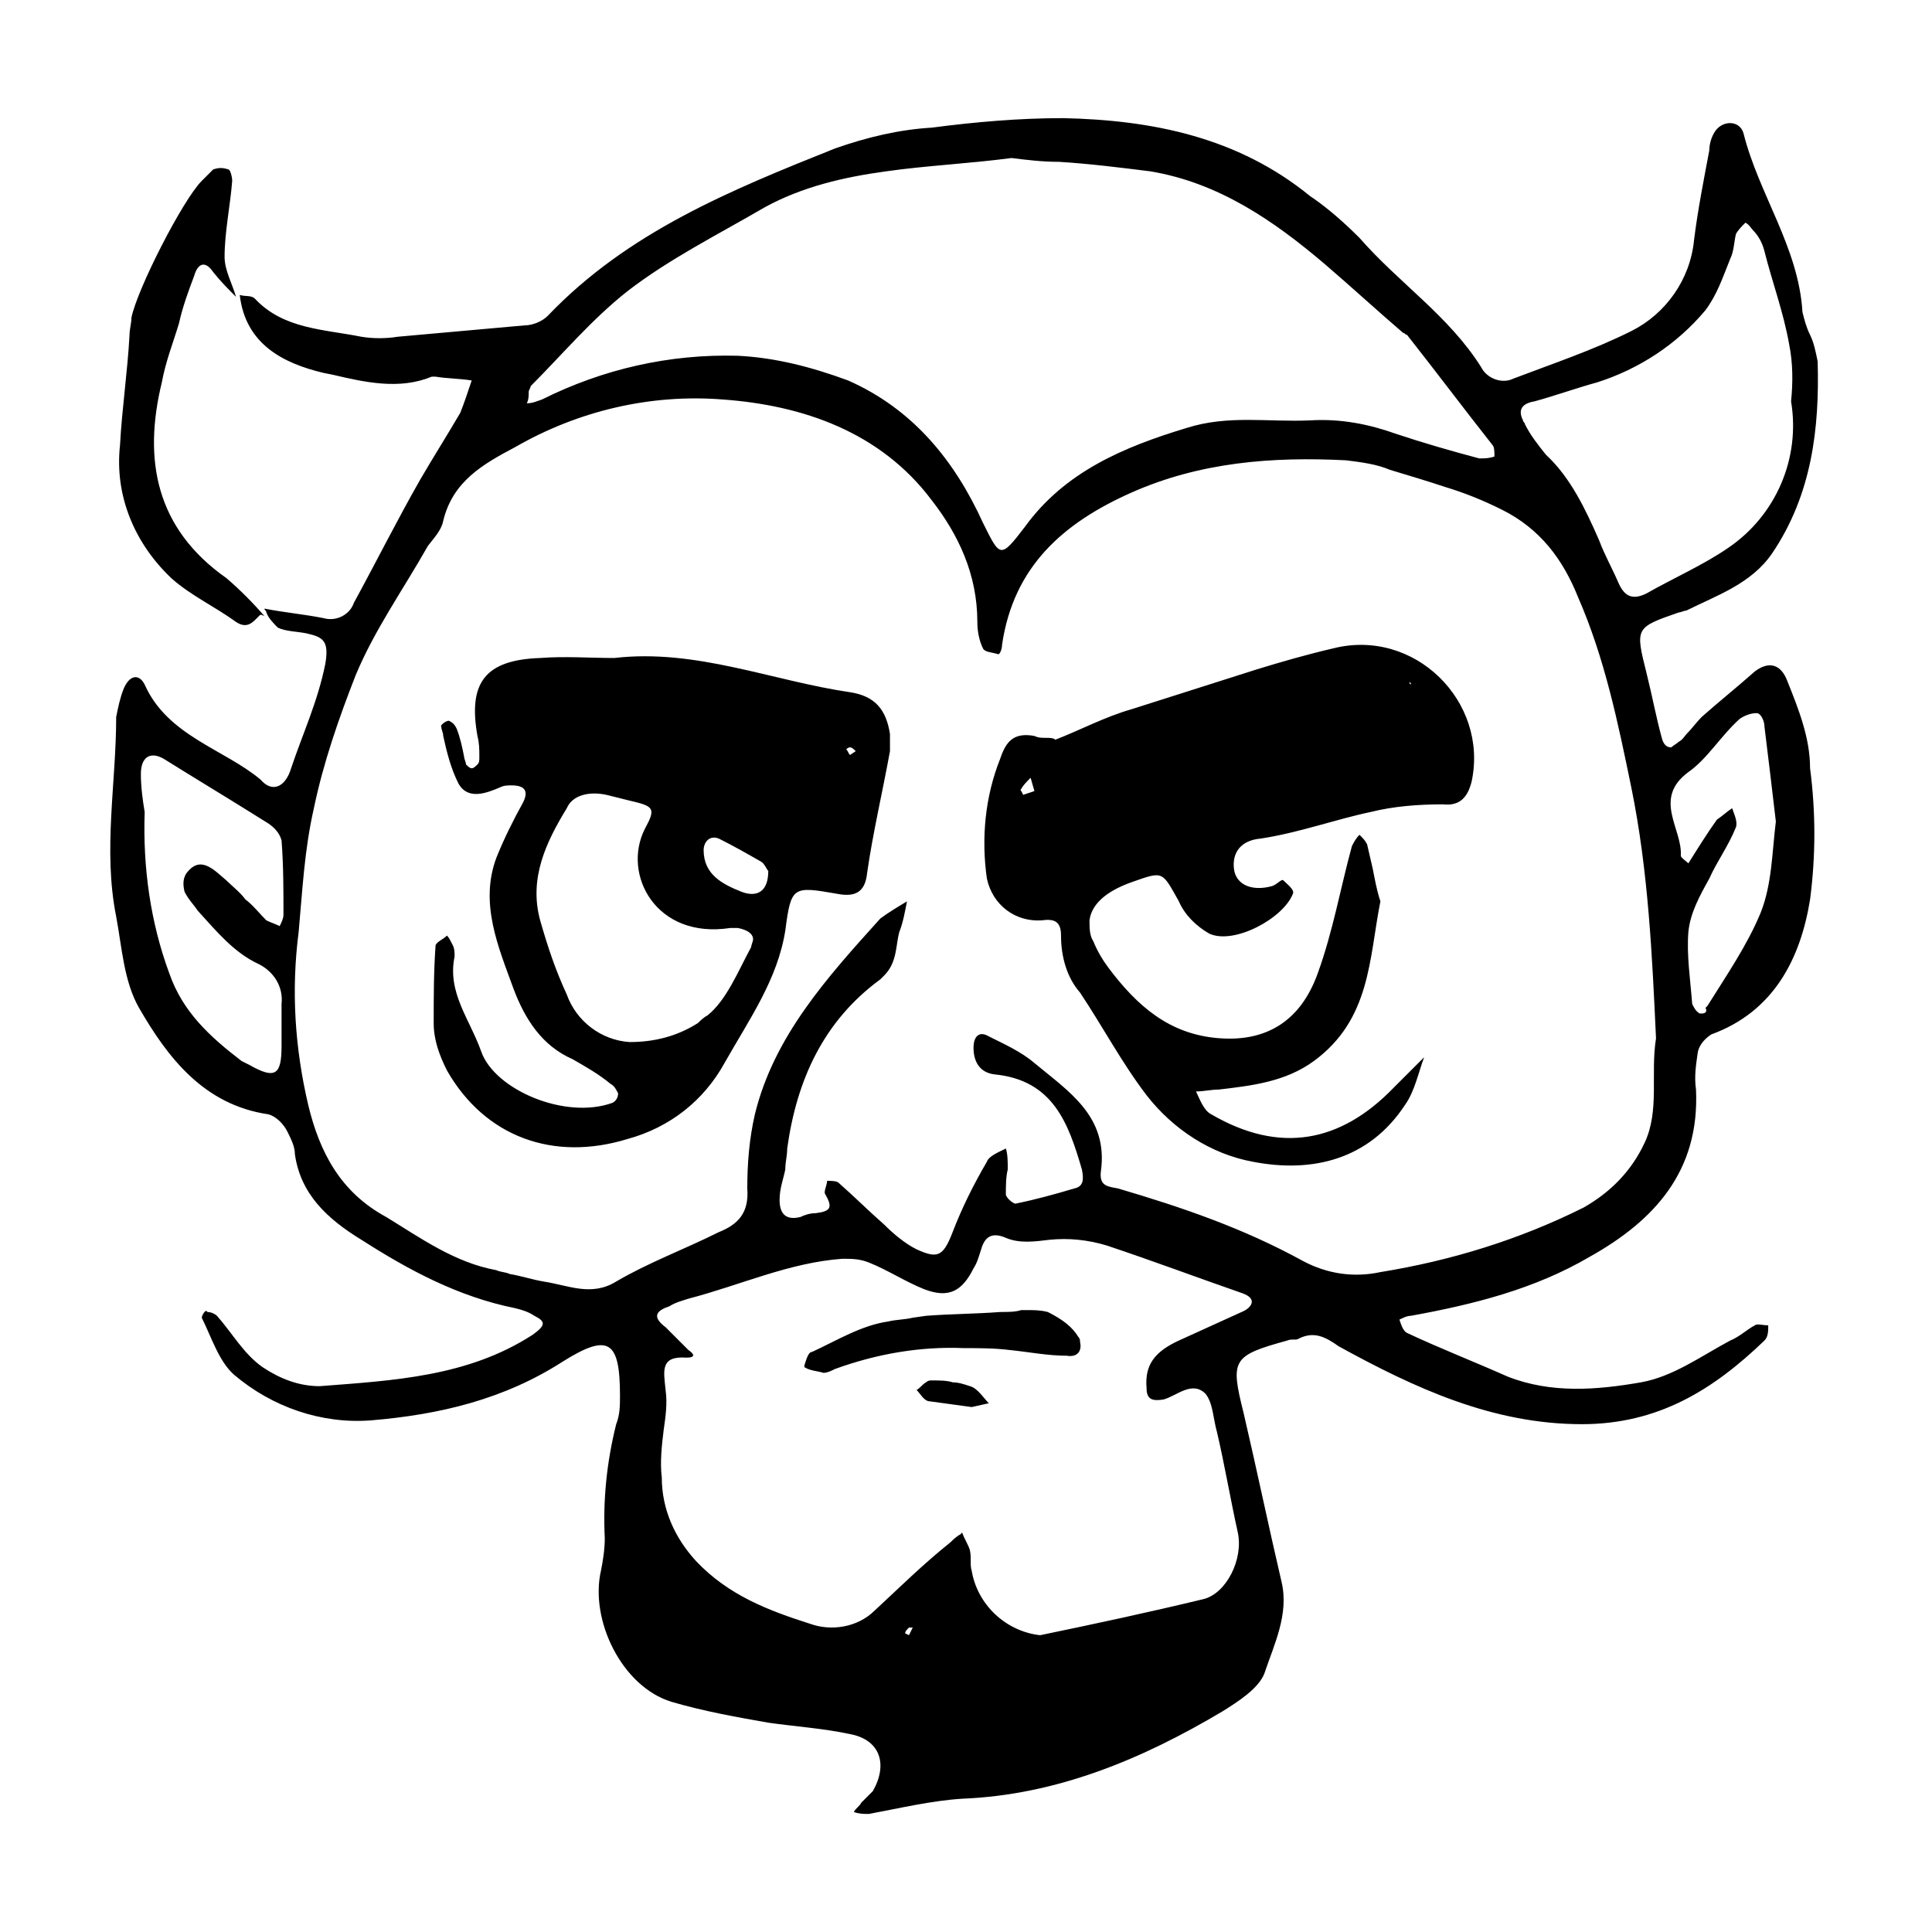 <?xml version="1.0" encoding="UTF-8"?>
<!-- Uploaded to: SVG Find, www.svgrepo.com, Generator: SVG Find Mixer Tools -->
<svg fill="#000000" width="800px" height="800px" version="1.1" viewBox="144 144 512 512" xmlns="http://www.w3.org/2000/svg">
 <path d="m617.64 324.43c-1.512-4.031-4.535-5.543-8.566-2.519-4.535 4.031-9.574 8.062-14.105 12.09-1.512 1.512-2.519 3.023-4.031 4.535-0.504 0.504-1.008 1.512-2.016 2.016-0.504 0.504-1.512 1.008-2.016 1.512-1.008 0-2.016-0.504-2.519-2.519-1.512-5.543-2.519-11.082-4.031-17.129-3.023-12.09-3.023-12.09 8.566-16.121 0.504 0 1.512-0.504 2.016-0.504 8.062-4.031 17.129-7.055 22.672-15.113 10.578-15.617 12.594-33.25 12.09-50.883-0.504-2.519-1.008-5.039-2.016-7.055s-1.512-4.031-2.016-6.047c-1.008-17.129-11.586-31.234-15.617-47.359-1.008-3.527-5.543-3.527-7.559-0.504-1.008 1.512-1.512 3.527-1.512 5.039-1.512 8.062-3.023 15.617-4.031 23.68-1.008 10.578-7.559 19.648-16.625 24.184-10.078 5.039-20.656 8.566-31.234 12.594-3.023 1.512-7.055 0-8.566-3.023-8.566-13.602-21.664-22.168-32.242-34.258-4.031-4.031-8.566-8.062-13.098-11.082-19.145-15.617-41.816-20.152-65.496-20.656-11.586 0-23.176 1.008-34.762 2.519-8.566 0.504-17.129 2.516-25.695 5.539-27.711 11.082-54.914 22.168-76.074 44.336-1.512 1.512-4.031 2.519-6.047 2.519-11.082 1.008-22.672 2.016-33.754 3.023-3.023 0.504-6.551 0.504-9.574 0-10.078-2.016-20.656-2.016-28.215-10.078-1.008-1.008-2.519-0.504-4.031-1.008 1.512 13.098 11.586 18.137 22.168 20.656l2.519 0.504c8.566 2.016 17.633 4.031 26.199 0.504h1.008c3.023 0.504 6.551 0.504 9.574 1.008-1.008 3.023-2.016 6.047-3.023 8.566-3.527 6.047-7.055 11.586-10.578 17.633-6.047 10.578-11.586 21.664-17.633 32.746-1.008 3.023-4.535 5.039-8.062 4.031-5.039-1.008-10.578-1.512-15.617-2.519 0 0.504 0.504 0.504 0.504 1.008 0.504 1.512 2.016 3.023 3.023 4.031 2.016 1.008 5.039 1.008 7.559 1.512 4.535 1.008 6.047 2.016 5.039 8.062-2.016 10.078-6.047 18.641-9.07 27.711-1.512 5.039-5.039 6.551-8.062 3.023-9.574-8.066-24.688-11.59-30.734-25.195-1.512-3.023-4.031-2.519-5.543 1.008-1.008 2.519-1.512 5.039-2.016 7.559 0 17.633-3.527 35.266 0 52.898 1.512 8.062 2.016 17.129 6.047 24.184 7.559 13.098 17.129 25.695 34.258 28.215 2.016 0.504 4.031 2.519 5.039 4.535 1.008 2.016 2.016 4.031 2.016 6.047 1.512 10.578 8.566 17.129 17.633 22.672 12.594 8.062 25.695 15.113 40.809 18.137 2.016 0.504 3.527 1.008 5.039 2.016 3.023 1.512 3.023 2.519-0.504 5.039-17.129 11.082-36.777 12.09-56.426 13.602-5.543 0-10.578-2.016-15.113-5.039-5.039-3.527-8.062-9.07-12.09-13.602-0.504-0.504-1.512-1.008-2.519-1.008-0.504-1.012-1.512 1.004-1.512 1.508 2.519 5.039 4.535 11.586 8.566 15.113 10.078 8.566 23.176 13.098 36.273 12.09 18.137-1.512 35.266-5.543 50.883-15.617 12.09-7.559 15.113-5.543 15.113 9.07 0 2.519 0 5.039-1.008 7.559-2.519 10.078-3.527 20.152-3.023 30.23 0 3.023-0.504 6.047-1.008 8.566-3.023 13.098 5.543 30.73 18.641 34.762 8.566 2.519 17.129 4.031 25.695 5.543 7.055 1.008 14.609 1.512 21.664 3.023 8.062 1.512 10.078 8.062 6.047 15.113l-3.023 3.023c-0.504 1.008-1.512 1.512-2.016 2.519 1.512 0.504 2.519 0.504 4.031 0.504 8.062-1.512 16.625-3.527 24.688-4.031 25.191-1.008 47.863-10.578 69.023-23.176 4.031-2.519 9.574-6.047 11.082-10.078 2.519-7.559 6.551-15.617 4.535-24.184-3.527-15.113-6.551-29.727-10.078-44.84-3.527-14.105-3.023-15.113 11.586-19.145 1.008-0.504 2.519 0 3.023-0.504 4.031-2.016 7.055-0.504 10.578 2.016 20.152 11.082 40.809 20.656 64.488 20.656 20.152 0 34.762-9.07 48.367-22.168 1.008-1.008 1.008-2.519 1.008-4.031-1.512 0-3.023-0.504-3.527 0-2.016 1.008-4.031 3.023-6.551 4.031-7.559 4.031-15.113 9.574-23.68 11.082-11.586 2.016-23.68 3.023-35.266-1.512-9.07-4.031-18.137-7.559-26.703-11.586-1.008-0.504-1.512-2.016-2.016-3.527 1.008-0.504 2.016-1.008 3.023-1.008 16.625-3.023 32.746-7.055 47.359-15.617 17.129-9.574 29.223-22.672 28.215-44.336-0.504-3.527 0-6.551 0.504-10.078 0.504-2.016 2.016-3.527 3.527-4.535 16.625-6.047 23.68-20.152 26.199-35.77 1.512-11.586 1.512-23.176 0-34.762 0-8.059-3.023-15.617-6.047-23.176zm-67.008-74.059c5.543-1.512 11.082-3.527 16.625-5.039 11.082-3.527 21.16-10.078 28.719-19.145 3.023-4.031 4.535-8.566 6.551-13.602 1.008-2.016 1.008-4.535 1.512-6.551 0.504-1.008 1.512-2.016 2.519-3.023 1.008 0.504 1.512 1.512 2.016 2.016 1.512 1.512 2.519 3.527 3.023 5.543 2.016 8.062 5.039 16.121 6.551 24.688 1.008 5.039 1.008 10.078 0.504 15.113 2.519 15.113-4.031 30.23-16.625 38.793-6.551 4.535-14.609 8.062-21.664 12.09-4.031 2.016-6.047 0.504-7.559-3.023-1.512-3.527-3.527-7.055-5.039-11.082-3.527-8.062-7.559-16.625-14.105-22.672-2.016-2.519-4.031-5.039-5.543-8.062 0-0.504-0.504-0.504-0.504-1.008-1.516-3.019-0.004-4.531 3.019-5.035zm-240.32-29.223c11.082-8.566 24.184-15.113 36.273-22.168 10.078-5.543 21.16-8.062 32.242-9.574 10.578-1.512 21.664-2.016 33.25-3.527 4.031 0.504 8.062 1.008 12.594 1.008 8.062 0.504 16.121 1.512 24.184 2.519 18.137 3.023 32.746 13.098 46.352 24.688 7.055 6.047 13.602 12.09 20.656 18.137 0.504 0 0.504 0.504 1.008 0.504 7.559 9.574 15.113 19.648 22.672 29.223 0.504 0.504 0.504 2.016 0.504 3.023-1.512 0.504-2.519 0.504-4.031 0.504-7.559-2.016-14.609-4.031-22.168-6.551-7.055-2.519-14.609-4.031-22.672-3.527-11.082 0.504-21.664-1.512-32.746 2.016-16.625 5.039-32.242 11.586-42.824 26.199-6.551 8.566-6.551 8.062-11.082-1.008-7.559-16.625-18.641-30.23-35.77-37.785-9.57-3.527-19.145-6.043-29.219-6.547-18.137-0.504-35.77 3.527-51.891 11.586-1.512 0.504-2.519 1.008-4.031 1.008 0.504-1.008 0.504-2.016 0.504-3.023 0-0.504 0.504-1.008 0.504-1.512 8.562-8.562 16.117-17.633 25.691-25.191zm-121.42 180.87c-5.039-13.602-7.055-28.215-6.551-42.824-0.504-3.023-1.008-6.551-1.008-10.078 0-4.535 2.519-6.047 6.047-4.031 8.062 5.039 15.617 9.574 23.68 14.609l4.031 2.519c1.512 1.008 3.023 2.519 3.527 4.535 0.504 6.551 0.504 13.098 0.504 19.648 0 1.008-0.504 2.016-1.008 3.023-1.008-0.504-2.519-1.008-3.527-1.512-2.016-2.016-3.527-4.031-5.543-5.543-1.512-2.016-3.527-3.527-5.039-5.039-3.023-2.519-6.551-6.551-10.078-2.519-1.512 1.512-1.512 3.527-1.008 5.543 1.008 2.016 2.519 3.527 3.527 5.039 5.039 5.543 9.574 11.082 16.121 14.105 4.031 2.016 6.551 6.047 6.047 10.578v11.082c0 7.559-1.512 9.07-8.566 5.039l-2.016-1.008c-8.562-6.543-15.613-13.094-19.141-23.168zm57.434 64.484c-12.09-6.551-17.633-17.129-20.656-29.727-3.527-15.113-4.535-30.23-2.519-45.848 1.008-11.082 1.512-21.664 4.031-32.746 2.519-12.09 6.551-23.68 11.082-35.266 5.039-12.09 12.594-22.672 19.145-34.258 1.512-2.016 3.527-4.031 4.031-6.551 2.519-10.578 10.578-15.113 19.145-19.648 16.625-9.574 35.77-14.105 54.914-12.594 21.16 1.512 41.816 8.566 55.418 26.703 7.055 9.07 12.09 19.648 12.09 32.242 0 2.519 0.504 5.039 1.512 7.055 0.504 1.008 2.519 1.008 4.031 1.512 0.504 0 1.008-1.512 1.008-2.519 3.023-20.656 16.121-32.242 34.258-40.305s37.281-9.574 56.93-8.566c4.031 0.504 8.062 1.008 11.586 2.519 5.039 1.512 10.078 3.023 14.609 4.535 5.039 1.512 10.078 3.527 15.113 6.047 10.078 5.039 16.121 13.098 20.152 23.176 7.055 16.121 10.578 33.25 14.105 50.383 4.535 22.168 5.543 44.84 6.551 66.504-1.512 9.574 1.008 19.145-3.023 27.711-3.527 7.559-9.07 13.098-16.121 17.129-17.129 8.566-35.266 14.105-53.906 17.129-7.055 1.512-14.105 0.504-20.656-3.023-15.617-8.566-31.738-14.105-48.871-19.145-2.519-0.504-5.039-0.504-4.535-4.535 2.016-14.609-8.566-21.16-17.633-28.719-3.527-3.023-8.062-5.039-12.09-7.055-2.519-1.512-4.031 0-4.031 3.023 0 3.527 1.512 6.551 5.543 7.055 15.617 1.512 19.648 13.098 23.176 25.191 0.504 2.519 0.504 4.535-2.016 5.039-5.039 1.512-10.578 3.023-15.617 4.031-0.504 0-2.519-1.512-2.519-2.519 0-2.016 0-4.535 0.504-6.551 0-2.016 0-4.031-0.504-5.543-2.016 1.008-4.535 2.016-5.039 3.527-3.527 6.047-6.551 12.09-9.07 18.641-2.519 6.551-4.031 7.055-9.574 4.535-3.023-1.512-6.047-4.031-8.566-6.551-4.031-3.527-8.062-7.559-12.09-11.082-0.504-0.504-2.016-0.504-3.023-0.504 0 1.008-1.008 3.023-0.504 3.527 2.016 3.527 1.512 4.535-2.519 5.039-1.512 0-3.023 0.504-4.031 1.008-4.031 1.008-5.543-1.008-5.543-4.535 0-3.023 1.008-5.543 1.512-8.062 0-2.016 0.504-3.527 0.504-5.543 2.519-18.137 9.574-33.754 24.688-44.84 0.504-0.504 0.504-0.504 1.008-1.008 3.527-3.527 3.023-8.062 4.031-11.586 1.008-2.519 1.512-5.543 2.016-8.062-2.519 1.512-5.039 3.023-7.055 4.535-14.105 15.617-28.215 31.234-33.25 51.891-1.512 6.551-2.016 13.098-2.016 19.648 0.504 6.551-2.519 9.574-7.559 11.586-9.07 4.535-18.641 8.062-27.207 13.098-6.551 4.031-12.594 1.008-19.145 0-3.023-0.504-6.047-1.512-9.07-2.016-1.008-0.504-2.519-0.504-3.527-1.008-11.066-2.012-20.133-8.562-29.203-14.105zm138.55 110.84-1.008-0.504c0-0.504 0.504-1.008 1.008-1.512h1.008zm-9.066-6.551c-4.535 4.535-11.586 5.543-17.129 3.527-11.082-3.527-21.664-7.559-30.23-16.625-5.543-6.047-9.07-13.602-9.07-22.168-0.504-4.031 0-8.566 0.504-12.594 0.504-3.527 1.008-7.055 0.504-10.578-0.504-5.039-1.512-9.07 5.543-8.566 2.519 0 2.016-1.008 0.504-2.016l-6.047-6.047c-4.031-3.023-2.016-4.535 1.008-5.543 1.512-1.008 3.527-1.512 5.039-2.016 13.602-3.527 26.703-9.574 40.809-10.578 2.519 0 4.535 0 7.055 1.008 5.039 2.016 9.574 5.039 14.609 7.055 6.551 2.519 10.078 0.504 13.098-5.543 1.008-1.512 1.512-3.527 2.016-5.039 1.008-3.527 3.023-4.535 6.551-3.023s7.559 1.008 11.586 0.504c5.039-0.504 10.078 0 15.113 1.512 12.09 4.031 24.184 8.566 35.77 12.594 4.535 1.512 2.519 4.031 0 5.039-5.543 2.519-11.082 5.039-16.625 7.559-6.551 3.023-9.07 6.551-8.566 12.594 0 3.023 1.512 3.527 4.535 3.023 3.527-1.008 7.559-5.039 11.082-1.512 2.016 2.519 2.016 6.551 3.023 10.078 2.016 8.566 3.527 17.633 5.543 26.703 1.512 7.055-3.023 16.121-9.07 17.633-14.609 3.527-28.719 6.551-43.328 9.574-9.07-1.008-16.625-8.062-18.137-17.129-0.504-1.512 0-3.527-0.504-5.543-0.504-1.512-1.512-3.023-2.016-4.535l-0.504 0.504c-1.008 0.504-2.016 1.512-2.519 2.016-7.551 6.043-13.598 12.09-20.145 18.133zm219.16-158.2h-0.504c-1.008-0.504-1.512-1.512-2.016-2.519-0.504-6.551-1.512-13.098-1.008-19.145 0.504-5.039 3.023-9.574 5.543-14.105 2.016-4.535 5.039-8.566 7.055-13.602 0.504-1.512-0.504-3.527-1.008-5.039-1.512 1.008-2.519 2.016-4.031 3.023-2.519 3.527-5.039 7.559-7.559 11.586-0.504-0.504-2.016-1.512-2.016-2.016 0.504-7.055-7.559-15.113 2.016-22.168 5.039-3.527 8.566-9.574 13.602-14.105 1.512-1.008 3.023-1.512 4.535-1.512 1.008 0 2.016 2.016 2.016 3.527 1.008 8.062 2.016 16.625 3.023 25.191-1.008 8.062-1.008 16.625-4.031 24.184-3.527 8.566-9.07 16.625-14.105 24.688l-0.504 0.504c0.504 1.004 0 1.508-1.008 1.508zm-185.91-67.512c-4.031 10.078-5.039 21.16-3.527 31.738 1.512 7.055 7.559 11.586 14.609 11.082 3.527-0.504 5.039 0.504 5.039 4.031 0 5.543 1.512 11.082 5.039 15.113 6.047 9.07 11.082 18.641 17.633 27.207 7.055 9.07 17.129 15.617 28.215 17.633 15.617 3.023 30.73-0.504 40.305-15.113 2.519-3.527 3.527-8.566 5.039-12.594-2.519 2.519-5.543 5.543-8.062 8.062-14.105 14.609-30.23 17.633-48.367 7.055-2.016-1.008-3.023-4.031-4.031-6.047 2.016 0 4.031-0.504 6.047-0.504 8.566-1.008 17.633-2.016 25.191-7.559 15.113-11.082 14.609-27.207 17.633-42.32-1.008-3.023-1.512-6.047-2.016-8.566-0.504-2.016-1.008-4.535-1.512-6.551-0.504-1.008-1.008-1.512-2.016-2.519-1.008 1.008-1.512 2.016-2.016 3.023-3.023 11.082-5.039 22.672-9.07 33.754-4.535 12.594-13.602 18.137-26.199 17.129-13.098-1.008-21.664-8.566-29.223-18.641-1.512-2.016-3.023-4.535-4.031-7.055-1.008-1.512-1.008-3.527-1.008-5.543 0.504-4.031 4.031-7.559 11.082-10.078 8.566-3.023 8.062-3.023 12.594 5.039 1.512 3.527 4.535 6.551 8.062 8.566 6.551 3.023 19.648-4.031 22.168-10.578 0.504-1.008-1.512-2.519-2.519-3.527-0.504-0.504-1.512 1.008-3.023 1.512-5.543 1.512-9.574-0.504-10.078-4.535-0.504-4.031 1.512-7.559 7.055-8.062 10.078-1.512 19.648-5.039 29.223-7.055 6.047-1.512 12.594-2.016 19.145-2.016 4.535 0.504 6.551-2.016 7.559-6.047 4.535-21.16-15.113-40.809-36.777-35.266-6.551 1.512-13.602 3.527-20.152 5.543-11.082 3.527-22.168 7.055-33.25 10.578-7.055 2.016-13.602 5.543-20.152 8.062-0.5-0.492-1.504-0.492-2.512-0.492-1.008 0-2.016 0-3.023-0.504-5.543-1.008-7.559 1.512-9.07 6.043zm6.047 9.574c0-0.504-1.008-1.512-0.504-1.512 0.504-1.008 1.512-2.016 2.519-3.023l1.008 3.527zm102.78-29.727v0.504l-0.504-0.504zm-241.32 27.711c1.008-0.504 2.016-0.504 3.023-0.504 3.527 0 4.535 1.512 3.023 4.535-2.519 4.535-5.039 9.574-7.055 14.609-4.535 12.09 0.504 23.68 4.535 34.762 3.023 8.062 7.559 15.113 15.617 18.641 3.527 2.016 7.055 4.031 10.078 6.551 1.008 0.504 1.512 1.512 2.016 2.519 0 1.008-0.504 2.016-1.512 2.519-12.594 4.535-31.234-3.527-34.762-13.602-3.023-8.566-9.07-15.617-7.055-25.191 0-1.008 0-2.016-0.504-3.023-0.504-1.008-1.008-2.016-1.512-2.519-1.008 1.008-2.519 1.512-3.023 2.519-0.504 7.055-0.504 13.602-0.504 20.656 0 4.535 1.512 8.566 3.527 12.594 10.078 17.633 28.215 24.184 47.863 18.137 11.082-3.023 20.152-10.078 25.695-20.152 6.551-11.586 14.105-22.168 16.121-35.266 1.512-11.586 2.016-11.586 13.602-9.574 5.039 1.008 7.559-0.504 8.062-5.543 1.512-10.578 4.031-21.16 6.047-32.242v-4.031-0.504c-1.008-6.551-4.031-10.078-10.578-11.082-20.656-3.023-40.809-11.586-62.473-9.07-6.551 0-13.098-0.504-19.648 0-14.609 0.504-19.145 6.551-16.625 20.656 0.504 2.016 0.504 3.527 0.504 5.543 0 1.008 0 1.512-0.504 2.016s-1.008 1.008-1.512 1.008-1.008-0.504-1.512-1.008c0-0.504-0.504-1.512-0.504-2.016-0.504-2.519-1.008-5.039-2.016-7.559-0.504-1.008-1.008-1.512-2.016-2.016-1.008 0-2.519 1.512-2.016 1.512 0 1.008 0.504 1.512 0.504 2.519 1.008 4.535 2.016 8.566 4.031 12.594 2.512 4.539 7.551 2.523 11.078 1.012zm92.699-8.566c-0.504-0.504-0.504-1.008-1.008-1.512 0 0 0.504-0.504 1.008-0.504s1.008 0.504 1.512 1.008zm-34.762 22.168c4.031 2.016 7.559 4.031 11.082 6.047 1.008 0.504 1.512 2.016 2.016 2.519 0 5.543-3.023 7.055-7.055 5.543-5.039-2.016-10.078-4.535-10.078-11.082 0.004-2.019 1.516-4.035 4.035-3.027zm-29.727-11.586c2.016 0.504 4.031 1.008 6.047 1.512 6.551 1.512 7.055 2.016 4.031 7.559-6.047 12.09 3.023 29.223 22.672 26.199h2.016c2.519 0.504 4.031 1.512 4.031 3.023 0 0.504-0.504 1.512-0.504 2.016-3.527 6.551-6.551 14.105-11.586 18.137-1.008 0.504-2.016 1.512-2.519 2.016-5.543 3.527-11.586 5.039-18.137 5.039-7.559-0.504-14.105-5.543-16.625-12.594-3.023-6.551-5.039-12.594-7.055-19.648-3.023-11.082 1.512-20.656 7.055-29.727 1.508-3.531 6.043-4.539 10.574-3.531zm124.95 143.59c0.504 0.504 0.504 1.008 0.504 1.512 0.504 2.016-0.504 4.031-3.527 3.527-5.039 0-10.078-1.008-15.113-1.512-4.031-0.504-8.062-0.504-12.09-0.504-11.586-0.504-23.176 1.512-34.258 5.543-1.008 0.504-2.016 1.008-3.023 1.008-1.512-0.504-3.527-0.504-5.039-1.512v-0.504c0.504-1.512 1.008-3.527 2.016-3.527 6.551-3.023 13.098-7.055 20.152-8.062 2.016-0.504 4.535-0.504 6.551-1.008l3.527-0.504c6.551-0.504 13.098-0.504 19.648-1.008 2.016 0 4.031 0 5.543-0.504h1.512c2.016 0 3.527 0 5.543 0.504 4.023 2.016 6.543 4.031 8.055 6.551zm-42.824 14.105c1.008-0.504 1.512-1.512 2.519-2.016 0.504-0.504 1.008-0.504 1.512-0.504 2.016 0 4.031 0 5.543 0.504 1.512 0 3.023 0.504 4.535 1.008 2.016 0.504 3.527 3.023 5.039 4.535l-4.535 1.008c-3.527-0.504-7.559-1.008-11.082-1.512-1.516 0-2.523-2.016-3.531-3.023zm-174.32-205.05c-1.512 1.512-3.023 3.527-6.047 1.512-5.543-4.031-12.09-7.055-17.129-11.586-9.574-9.07-15.113-21.664-13.602-35.266 0.504-9.574 2.016-19.648 2.519-29.223 0-1.512 0.504-3.023 0.504-4.535 1.512-7.559 13.602-31.234 18.641-36.273 1.008-1.008 2.016-2.016 3.023-3.023 1.512-0.504 2.519-0.504 4.031 0 0.504 0 1.008 2.016 1.008 3.023-0.504 6.551-2.016 13.602-2.016 20.152 0 3.527 2.016 7.055 3.023 10.578-2.016-2.016-4.031-4.031-6.047-6.551-2.016-3.019-4.031-2.516-5.039 1.012-1.512 4.031-3.023 8.062-4.031 12.594-1.512 5.039-3.527 10.078-4.535 15.617-5.039 20.656-1.512 38.793 17.129 51.891 3.527 3.023 7.055 6.551 10.078 10.078-1.008-0.504-1.008-0.504-1.512 0z"/>
</svg>